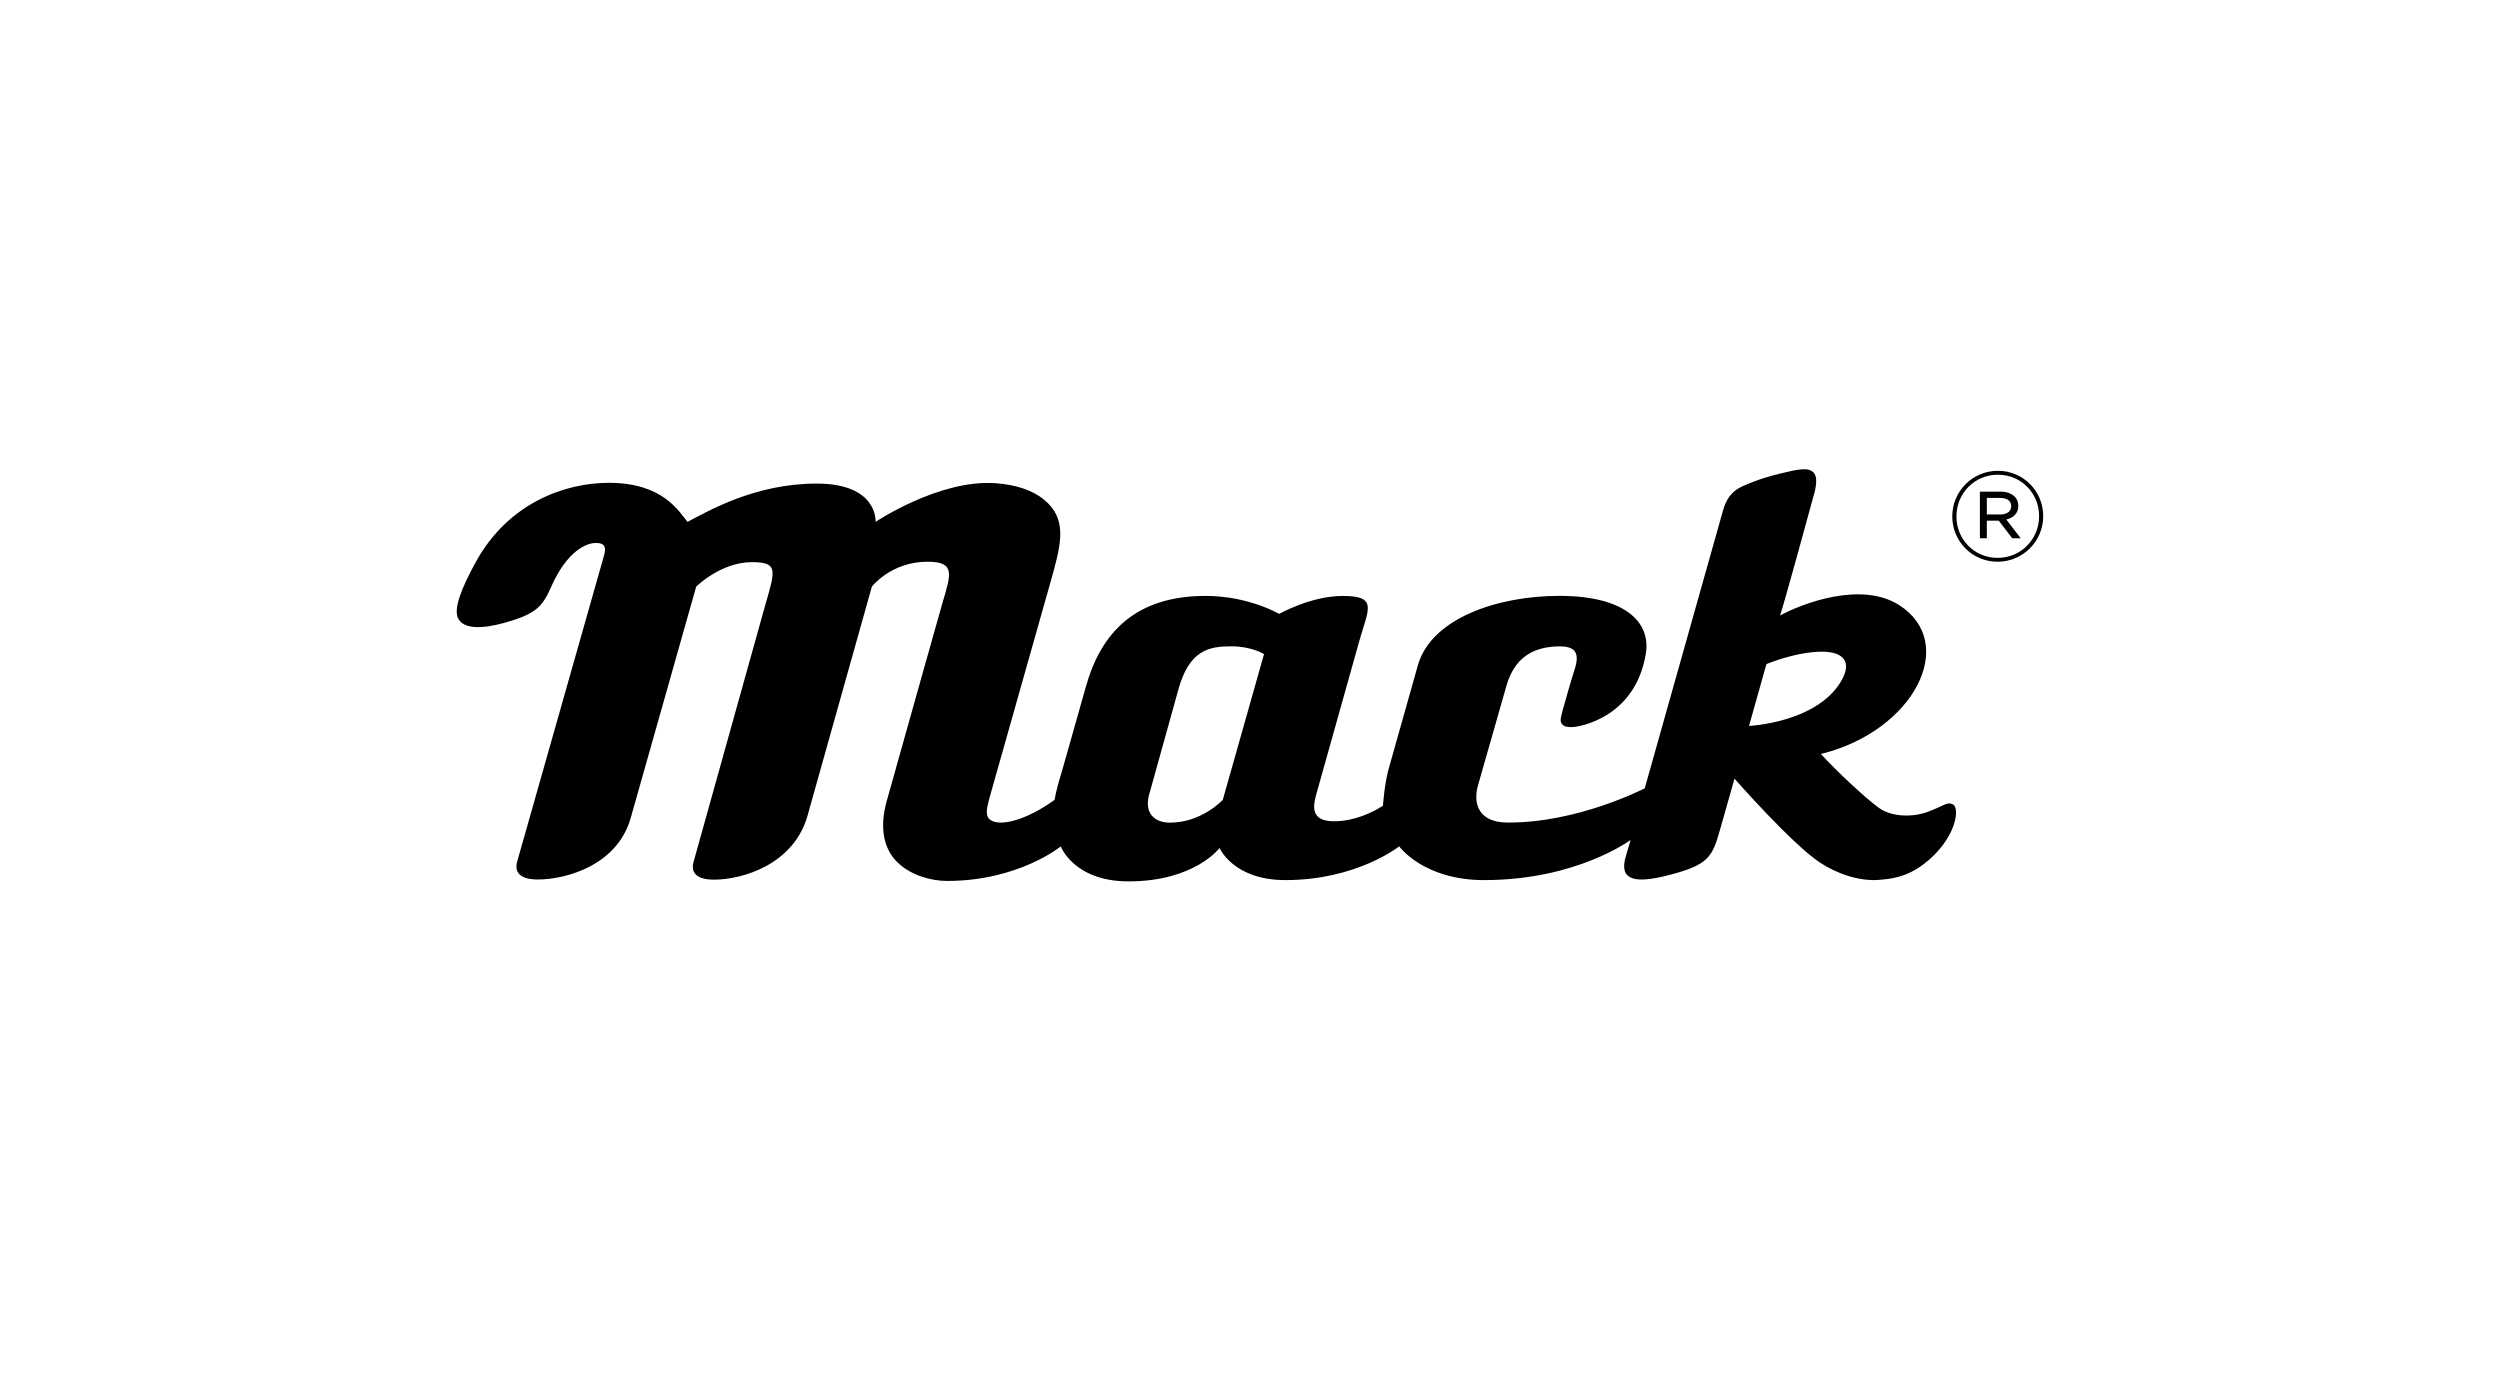 <svg viewBox="0 0 1417.32 793.7" xmlns="http://www.w3.org/2000/svg" id="logos">
  <defs>
    <style>
      .cls-1 {
        fill: #000;
        stroke-width: 0px;
      }
    </style>
  </defs>
  <path d="M693.22,453.46s-11.84,12.92-29.93,12.92c-8.99,0-15.32-5.62-11.32-17.62l16.27-58.52c6.24-21.79,17.31-23.83,29.9-23.83,11.41,0,18.47,4.41,18.47,4.41l-23.38,82.64ZM991.57,411.55l9.86-35.06s16.71-7.03,31.55-7.03c11.63,0,17.9,5.45,10.26,17.6-14.3,22.79-51.67,24.49-51.67,24.49M357.67,463.37l37.02-130.79s13.9-13.88,31.55-13.88c14.84,0,13.42,4.35,7.76,23.77l-40.7,145.8c-1.33,4.33-.96,10.43,11.55,10.43,16.17,0,44.6-8.58,52.72-35.42l36.71-130.71s10.84-14.11,31.55-14.11c15.79,0,13.42,6.78,8.49,23.29-.25.65-13.19,46.89-31.57,112.21-4.56,16.21-1.23,27.72,5.87,34.75,7.72,7.64,19.44,10.72,28.24,10.72,40.64,0,64.51-19.58,64.51-19.58,0,0,7.39,19.83,38.46,19.83,37.44,0,51.57-18.92,51.57-18.92,0,0,7.78,18.19,37.26,18.19,40.62,0,64.58-19.13,64.58-19.13,0,0,13.67,19.13,48.11,19.13,52.63,0,83.08-22.77,83.08-22.77,0,0-2.06,7.08-2.83,9.7-3.87,13.44,5.91,14.83,22.75,10.67,24.68-6.07,26.35-10.67,30.86-26.47l8.12-28.64s32.44,36.98,48.45,47.57c8.99,5.95,21.91,10.84,33.82,9.78,5.43-.48,14.75-1.08,24.93-8.83,18.37-13.94,21.04-32.15,16.42-34.07-3.35-1.42-4.45.83-14.19,4.41-7.99,2.94-20,3.18-27.66-2.37-7.51-5.43-23.77-20.6-32.8-30.47,53.07-13.09,78.13-63.01,44.27-84.49-21.37-13.53-54.57-1-67.43,5.99,2.35-6.58,18.4-65.62,18.4-65.62,1.56-5.26,3.93-13.26-.12-16.13-2.83-2-7.43-1.41-18.1,1.23-4.76,1.16-12.36,3.16-21.39,7.2-6.26,2.79-9.41,7.45-11.19,14.05-.71,2.46-44.29,157.2-44.29,157.2,0,0-38.21,19.89-78.25,19.42-15.36-.17-19.42-10.07-16.25-21.2l16.25-56.87c5.43-18.36,18.83-21.79,30.38-21.79,14.26,0,8.39,11.46,6.55,18.08,0,0-4.41,14.9-5.04,17.5-.96,4.02-2.25,6.85-.33,8.7,1.41,1.39,2.72,1.54,5.99,1.45,3.27-.1,35.46-5.1,41.33-41.76,2.83-17.67-11.74-32.61-49.01-32.61-35.13,0-72.48,12.74-80.18,39.13l-16.17,57.33c-2.85,9.18-3.68,22.5-3.68,22.5,0,0-13.19,9.18-28.49,8.82-12.73-.29-11.19-8.82-9.18-15.77l24.31-86.63c4.85-17.4,10.82-25.33-9.18-25.33-18.02-.15-36.34,10.18-36.34,10.18,0,0-17.17-10.2-41.65-10.2-39.43,0-59.21,20.4-67.9,51.46,0,0-10.88,38.56-13.36,47.2-1.56,5.08-3.77,12.67-4.39,16.98-.17,1.25.02-1.18,0,0-16.32,11.76-30.99,15.17-36.25,11.43-3.21-2.14-2.33-6.2-.75-12.2l35.52-125.61c5.26-19,8.8-33.02-4.52-43.85-6.97-5.66-16.42-8.49-27.47-9.3-31.8-2.33-68.01,21.91-68.01,21.91,0,0,1.62-21.71-33.44-21.71s-61.64,15.73-73.19,21.71c-5.03-6.22-14.17-22.14-44.55-22.14-25.02,0-57.17,11.47-75.54,45.03-8.14,14.88-12.78,26.6-9.84,32.03,3.14,5.76,13.01,5.95,26.03,2.35,17.42-4.83,21.56-8.91,26.37-19.9,9.35-21.37,20.54-25.41,25.54-25.41,5.77,0,5.93,2.91,4.49,7.76l-48.95,172.5c-1.33,4.33-.96,10.53,11.57,10.53,16.15,0,45.41-8.16,52.77-35.23" class="cls-1"></path>
  <path d="M1106.8,292.83v-.14c0-14.03,11.38-25.78,25.83-25.78s25.72,11.61,25.72,25.64v.13c0,14.03-11.4,25.78-25.84,25.78s-25.71-11.61-25.71-25.63M1156.01,292.69v-.13c0-12.9-10.05-23.43-23.37-23.43s-23.48,10.68-23.48,23.56v.14c0,12.89,10.03,23.44,23.36,23.44s23.5-10.68,23.5-23.58M1122.45,278.73h11.82c3.35,0,6.14,1.08,7.84,2.78,1.29,1.2,2.14,2.99,2.14,5.13v.13c0,4.27-2.85,6.83-6.83,7.76l8.18,10.62h-4.83l-7.62-9.96h-6.76v9.96h-3.93v-26.42ZM1133.93,291.69c3.7,0,6.26-1.69,6.26-4.7v-.14c0-2.77-2.27-4.56-6.04-4.56h-7.76v9.39h7.55Z" class="cls-1"></path>
</svg>
